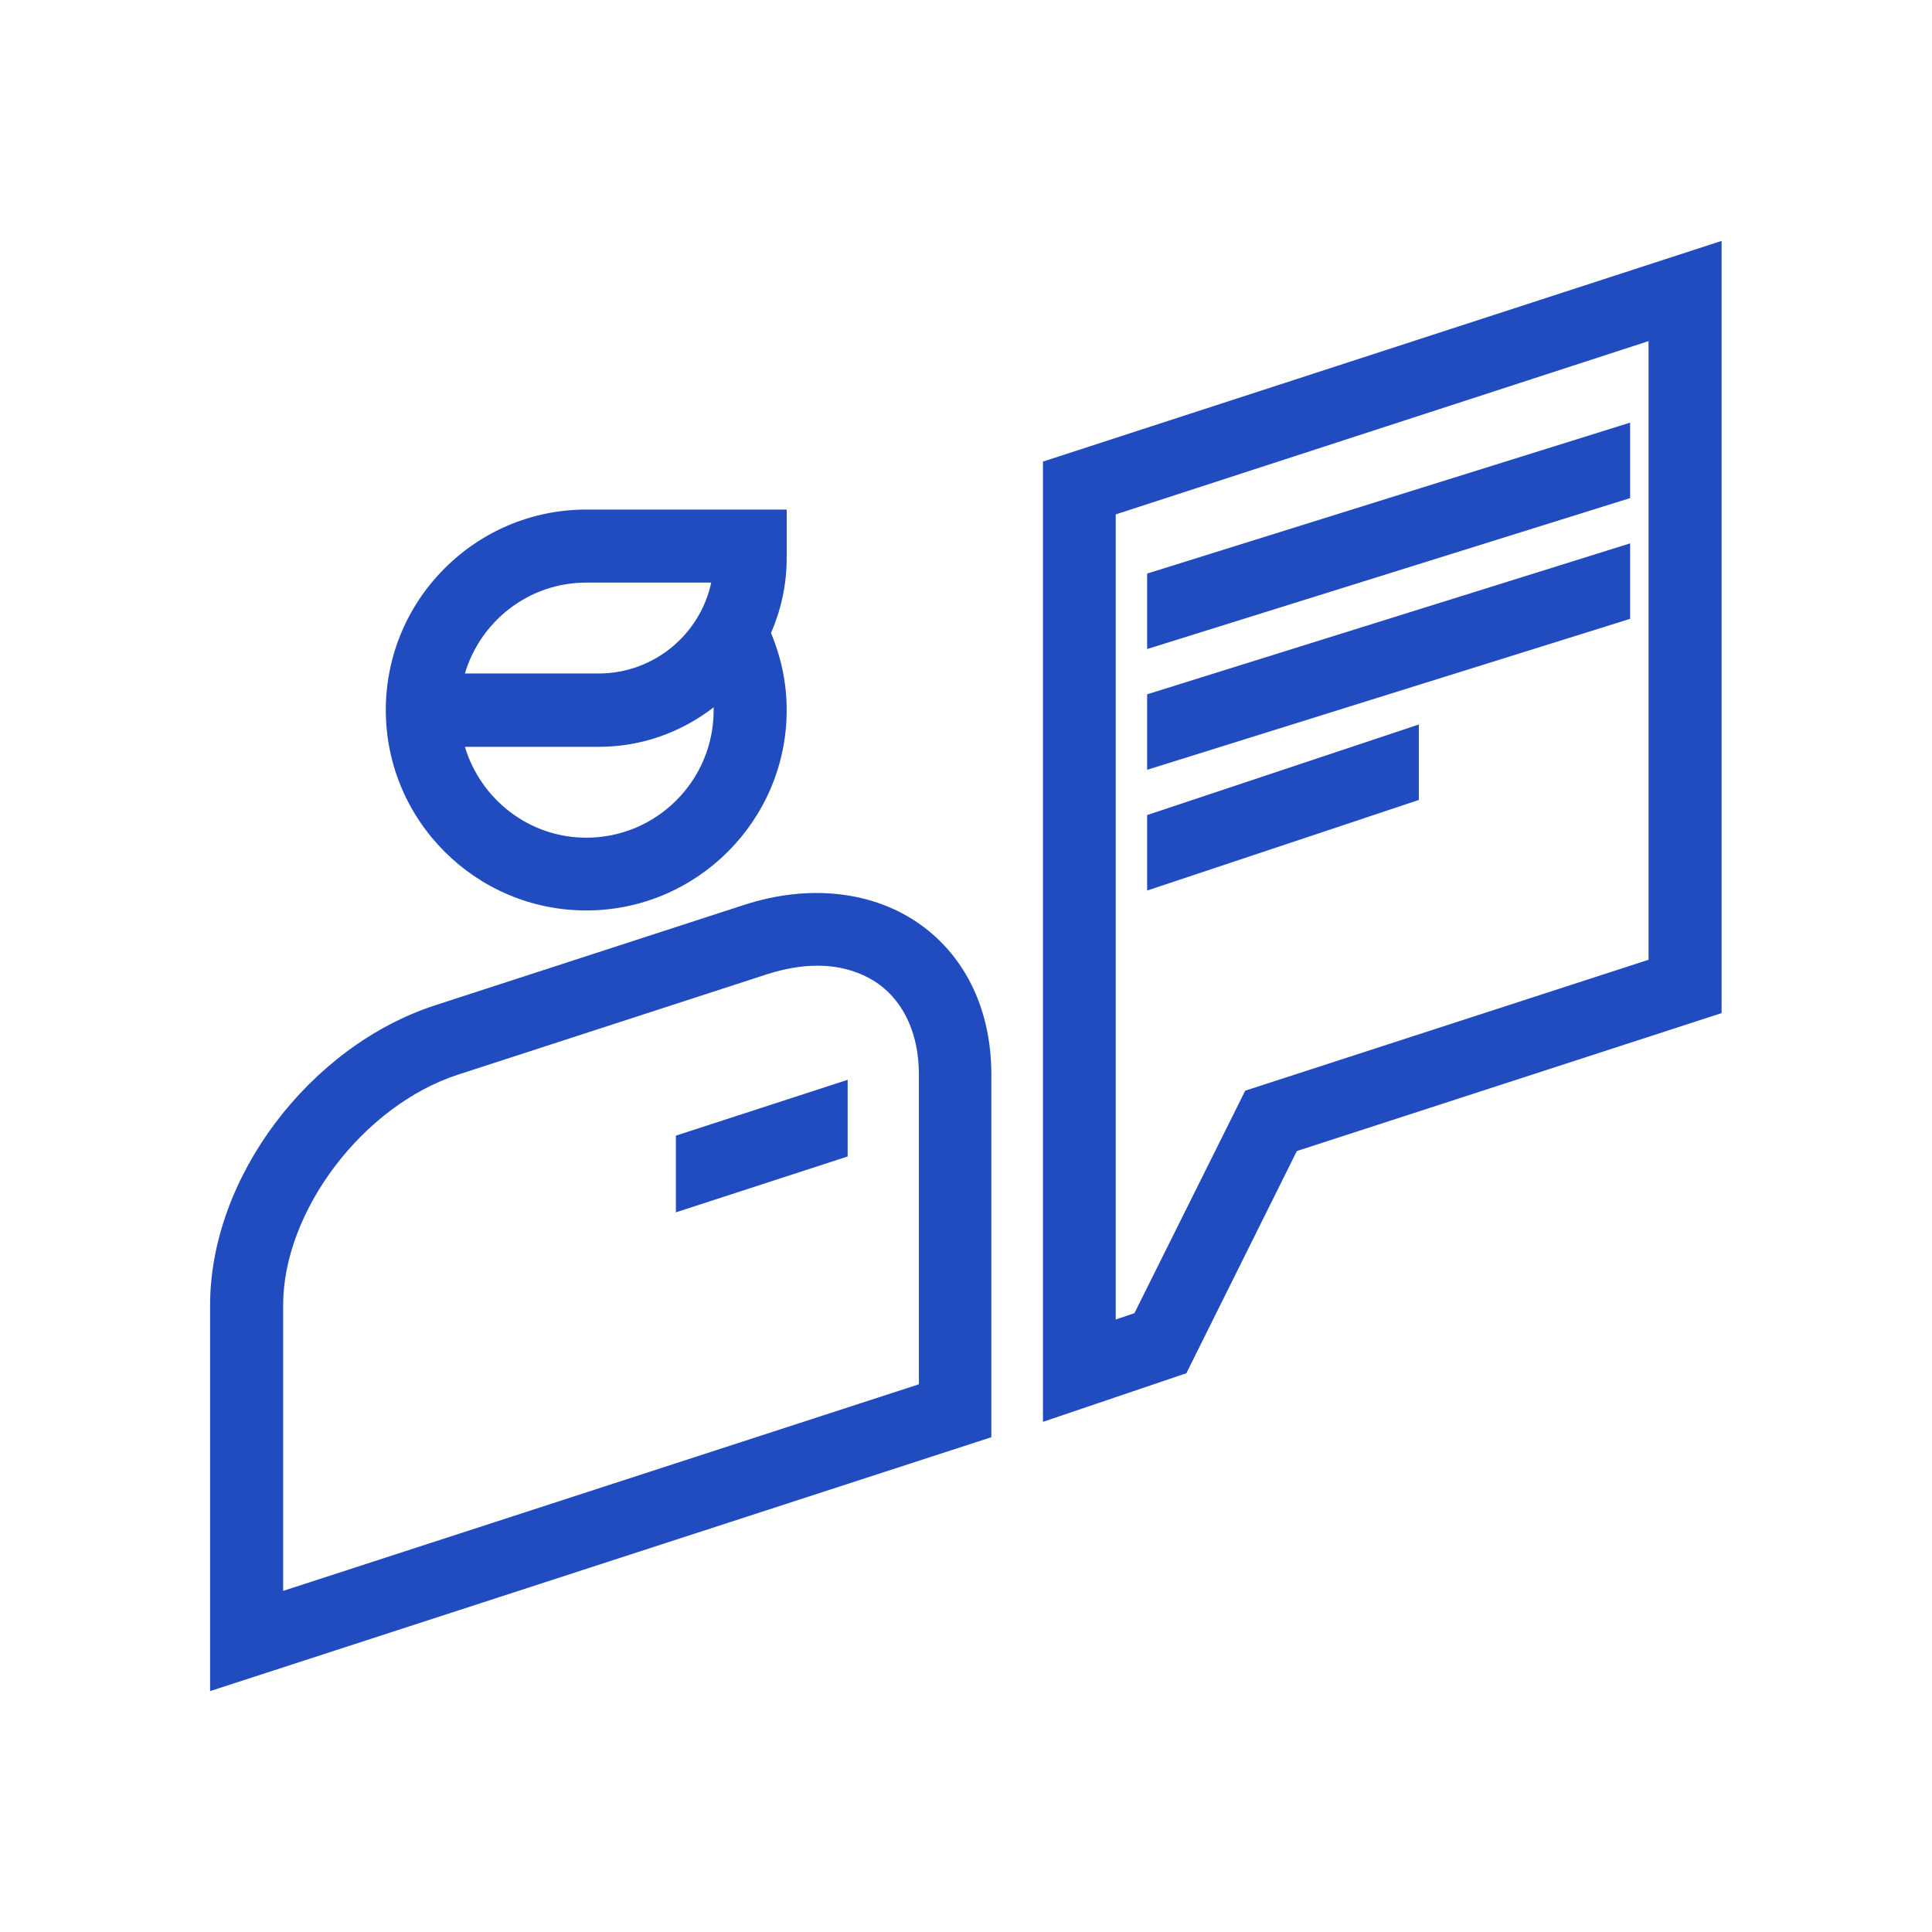 <svg width="100" height="100" viewBox="0 0 100 100" fill="none" xmlns="http://www.w3.org/2000/svg">
<path d="M53.984 23.891V73.594L61.406 71.078L67.125 59.578L89.109 52.438V12.469L53.984 23.891ZM85.343 49.672L64.453 56.453L58.718 67.969L57.75 68.297V26.625L85.328 17.656V49.672H85.343Z" fill="#214CC0"/>
<path d="M59.375 29.688V33.594L84.375 25.781V21.875L59.375 29.688Z" fill="#214CC0"/>
<path d="M59.375 35.938V39.844L84.375 32.031V28.125L59.375 35.938Z" fill="#214CC0"/>
<path d="M59.375 42.188V46.094L73.438 41.406V37.5L59.375 42.188Z" fill="#214CC0"/>
<path d="M47.687 47.89C45.25 46.125 41.891 45.734 38.5 46.843L22.531 52.031C16 54.156 10.875 60.968 10.875 67.547V87.531L51.312 74.39V55.625C51.312 52.343 50.031 49.593 47.687 47.89ZM47.547 71.656L14.656 82.344V67.547C14.656 62.687 18.797 57.218 23.703 55.625L39.672 50.437C40.594 50.14 41.469 49.984 42.297 49.984C43.516 49.984 44.594 50.312 45.484 50.937C46.812 51.906 47.562 53.562 47.562 55.609V71.625L47.547 71.656Z" fill="#214CC0"/>
<path d="M30.344 47.125C36.063 47.125 40.719 42.469 40.719 36.75C40.719 35.375 40.438 34.031 39.907 32.766C40.422 31.578 40.719 30.266 40.719 28.891V26.375H30.344C24.625 26.375 19.969 31.031 19.969 36.75C19.969 42.469 24.625 47.125 30.344 47.125ZM30.344 43.359C27.375 43.359 24.875 41.359 24.063 38.656H30.985C33.235 38.656 35.282 37.891 36.938 36.609C36.938 36.656 36.938 36.719 36.938 36.766C36.938 40.406 33.985 43.359 30.344 43.359ZM30.344 30.156H36.813C36.235 32.844 33.844 34.859 30.985 34.859H24.063C24.875 32.141 27.375 30.156 30.344 30.156Z" fill="#214CC0"/>
<path d="M34.984 62.75L43.874 59.859V55.891L34.984 58.781V62.75Z" fill="#214CC0"/>
</svg>
